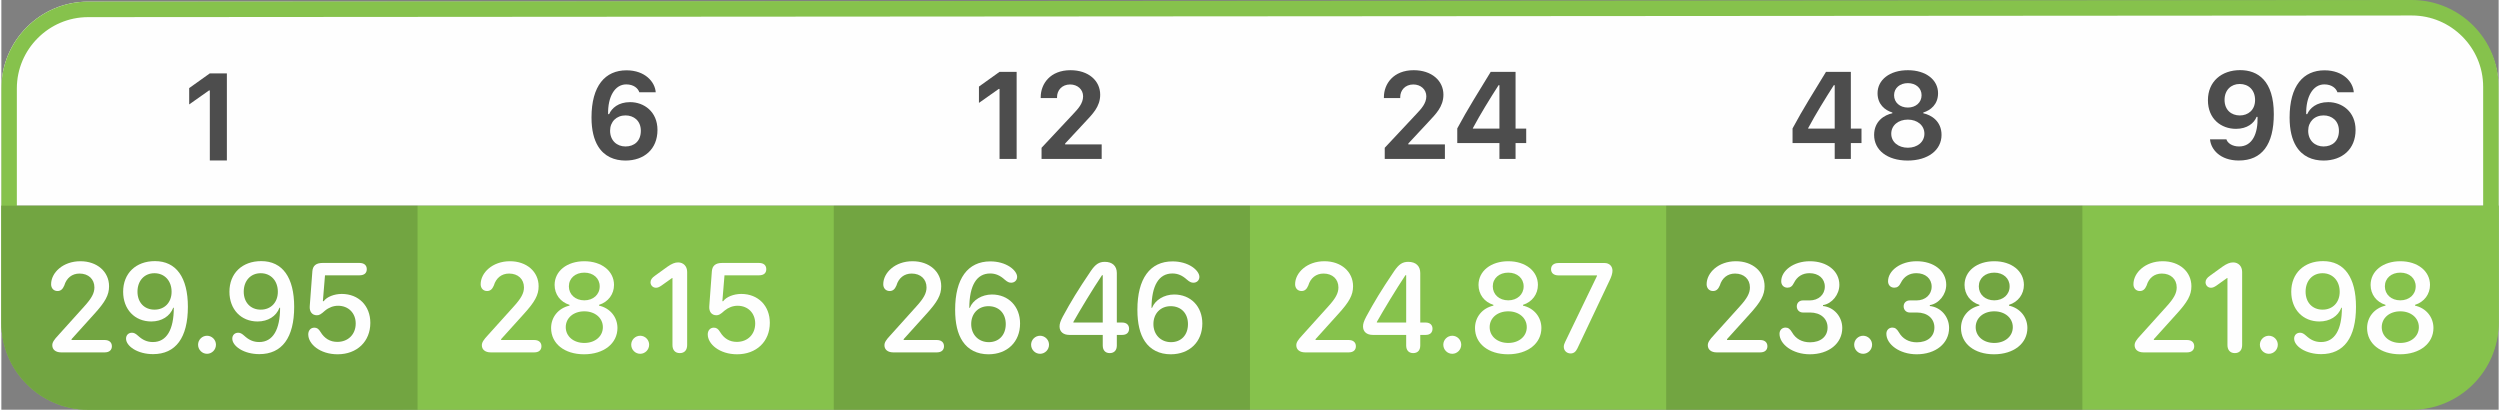 <?xml version="1.0" encoding="UTF-8"?> <svg xmlns="http://www.w3.org/2000/svg" xmlns:xlink="http://www.w3.org/1999/xlink" xml:space="preserve" width="1800px" height="295px" version="1.1" style="shape-rendering:geometricPrecision; text-rendering:geometricPrecision; image-rendering:optimizeQuality; fill-rule:evenodd; clip-rule:evenodd" viewBox="0 0 654.55 107.39"><rect x="0" y="0" width="654.55" height="107.39" fill="#808080" stroke="none"/> <defs> <style type="text/css"> .fil0 {fill:#FEFEFE} .fil2 {fill:#86C24C} .fil5 {fill:#FEFEFE;fill-rule:nonzero} .fil1 {fill:#86C24C;fill-rule:nonzero} .fil4 {fill:#4D4D4D;fill-rule:nonzero} .fil3 {fill:black;fill-opacity:0.149} </style> </defs> <g id="Layer_x0020_1">  <g id="_1290010808"> <g> <path class="fil0" d="M654.55 53.91l-109.1 0 -109.09 0 -109.09 0 -109.09 0 -109.09 0 -109.09 0 0 -30.77c0,-12.49 10.22,-22.71 22.71,-22.71l86.38 0 109.09 0 109.09 0 109.09 0 109.09 0 86.38 0c12.49,0 22.72,10.22 22.72,22.71l0 30.77z"></path> <g> <path class="fil1" d="M631.8 106.96l-609.06 0.43c-6.25,0 -11.94,-2.56 -16.06,-6.68 -4.12,-4.12 -6.68,-9.81 -6.68,-16.06l0 -61.48c0,-6.25 2.56,-11.94 6.68,-16.06 4.12,-4.12 9.81,-6.68 16.06,-6.68l609.06 -0.43c6.26,0 11.95,2.56 16.07,6.68 4.12,4.12 6.68,9.81 6.68,16.06l0 61.47c0,6.26 -2.56,11.95 -6.68,16.07 -4.12,4.12 -9.81,6.68 -16.07,6.68zm-609.06 -3.63l609.06 -0.43c5.14,0 9.81,-2.1 13.2,-5.49 3.39,-3.39 5.49,-8.06 5.49,-13.2l0 -61.47c0,-5.14 -2.1,-9.81 -5.49,-13.19 -3.39,-3.39 -8.06,-5.49 -13.2,-5.49l-609.06 0.43c-5.14,0 -9.81,2.1 -13.19,5.49 -3.39,3.38 -5.49,8.05 -5.49,13.19l0 61.48c0,5.13 2.1,9.81 5.49,13.19 3.38,3.39 8.05,5.49 13.19,5.49z"></path> <g> <path class="fil2" d="M654.55 53.91l-109.1 0 -109.09 0 -109.09 0 -109.09 0 -109.09 0 -109.09 0 0 30.77c0,12.49 10.22,22.71 22.71,22.71l86.38 0 109.09 0 109.09 0 109.09 0 109.09 0 86.38 0c12.49,0 22.72,-10.22 22.72,-22.71l0 -30.77z"></path> <path class="fil3" d="M0 53.91l109.09 0 0 53.48 -86.38 0c-12.49,0 -22.71,-10.22 -22.71,-22.72l0 -30.76z"></path> <polygon class="fil3" points="218.18,53.91 327.27,53.91 327.27,107.39 218.18,107.39 "></polygon> <polygon class="fil3" points="436.36,53.91 545.45,53.91 545.45,107.39 436.36,107.39 "></polygon> </g> </g> </g> <polygon class="fil4" points="59.11,42.05 59.11,19.23 54.64,19.23 49.23,23.09 49.23,27.37 54.42,23.71 54.64,23.71 54.64,42.05 "></polygon> <path class="fil4" d="M171.51 24.18c-0.18,-2.67 -2.75,-5.75 -7.66,-5.75 -5.57,0 -9.17,4.03 -9.17,12.37 0,3.31 0.64,5.76 1.71,7.52 1.65,2.71 4.31,3.76 7.19,3.76 4.82,0 8.39,-2.92 8.39,-8.02 0,-4.82 -3.56,-7.29 -7.17,-7.29 -3.09,0 -4.82,1.59 -5.5,3.14l-0.27 0 0 0c-0.1,-4.55 1.76,-7.79 4.75,-7.79 2.01,0 3.11,1.07 3.43,2.06l4.3 0zm-11.96 10.08c0,-2.34 1.66,-4.01 4.05,-4.01 2.14,0 4.01,1.38 4.01,4.03 0,2.71 -1.74,4.11 -4.03,4.11 -2.26,0 -4.03,-1.56 -4.03,-4.13z"></path> <polygon class="fil4" points="266.11,41.65 266.11,18.83 261.63,18.83 256.23,22.69 256.23,26.97 261.42,23.31 261.63,23.31 261.63,41.65 "></polygon> <path id="1" class="fil4" d="M276.7 25.7c0,-0.05 0,-0.18 0,-0.27 0,-1.73 1.27,-3.29 3.42,-3.29 1.96,0 3.41,1.31 3.41,3.11 0,1.85 -1.33,3.29 -2.55,4.58l-8.34 8.91 0 2.91 15.76 0 0 -3.81 -9.58 0 0 -0.22 5.18 -5.57c1.99,-2.14 4.01,-4.07 4.01,-7.23 0,-3.67 -3.07,-6.42 -7.79,-6.42 -5.3,0 -7.8,3.57 -7.8,7.07l0 0.23 4.28 0z"></path> <path class="fil4" d="M366.65 25.7c0,-0.05 0,-0.18 0,-0.27 0,-1.73 1.27,-3.29 3.43,-3.29 1.95,0 3.41,1.31 3.41,3.11 0,1.85 -1.34,3.29 -2.56,4.58l-8.34 8.91 0 2.91 15.77 0 0 -3.81 -9.59 0 0 -0.22 5.19 -5.57c1.99,-2.14 4.01,-4.07 4.01,-7.23 0,-3.67 -3.08,-6.42 -7.79,-6.42 -5.3,0 -7.81,3.57 -7.81,7.07l0 0.23 4.28 0z"></path> <path id="1" class="fil4" d="M390.37 18.83c-2.99,4.91 -6.1,9.83 -8.77,14.83l0 3.83 11.05 0 0 4.16 4.23 0 0 -4.16 2.79 0 0 -3.78 -2.79 0 0 -14.88 -6.51 0zm-4.68 14.88l0 -0.12c2.06,-3.84 4.43,-7.66 6.73,-11.25l0.23 0 0 11.37 -6.96 0z"></path> <path class="fil4" d="M478.25 18.83c-2.99,4.91 -6.1,9.83 -8.77,14.83l0 3.83 11.05 0 0 4.16 4.23 0 0 -4.16 2.79 0 0 -3.78 -2.79 0 0 -14.88 -6.51 0zm-4.68 14.88l0 -0.12c2.06,-3.84 4.43,-7.66 6.72,-11.25l0.24 0 0 11.37 -6.96 0z"></path> <path id="1" class="fil4" d="M499.7 38.72c-2.48,0 -4.35,-1.48 -4.35,-3.67 0,-2.21 1.87,-3.7 4.35,-3.7 2.46,0 4.34,1.49 4.34,3.7 0,2.19 -1.88,3.67 -4.34,3.67zm0 -10.53c-2.08,0 -3.61,-1.32 -3.61,-3.23 0,-1.89 1.53,-3.17 3.61,-3.17 2.07,0 3.6,1.28 3.6,3.17 0,1.91 -1.53,3.23 -3.6,3.23zm-0.05 13.89c5.35,0 8.88,-2.75 8.88,-6.72 0,-3.61 -2.71,-5.24 -4.78,-5.67l0 -0.2c1.89,-0.58 3.87,-2.1 3.87,-5.06 0,-3.48 -3.15,-6.03 -7.92,-6.03 -4.78,0 -7.94,2.55 -7.94,6.03 0,2.92 1.94,4.47 3.88,5.06l0 0.2c-2.07,0.43 -4.78,2.05 -4.78,5.69 0,3.96 3.44,6.7 8.79,6.7z"></path> <path class="fil4" d="M578.9 36.52c0.23,2.67 2.68,5.55 7.54,5.55 6.09,0 9.18,-4.2 9.18,-12.16 0,-8.74 -4.16,-11.53 -8.83,-11.53 -4.82,0 -8.44,2.95 -8.44,7.89 0,4.9 3.46,7.5 7.36,7.5 2.95,0 4.76,-1.5 5.39,-3.14l0.26 0c0.13,4.31 -1.32,7.76 -4.85,7.76 -1.84,0 -3.06,-0.94 -3.31,-1.87l-4.3 0zm11.81 -10.3c0,2.64 -1.85,4.04 -4,4.04 -2.21,0 -4,-1.42 -4,-4.08 0,-2.6 1.74,-4.17 3.97,-4.17 2.32,0 4.03,1.57 4.03,4.21z"></path> <path id="1" class="fil4" d="M616.58 24.18c-0.17,-2.67 -2.74,-5.75 -7.66,-5.75 -5.56,0 -9.16,4.03 -9.16,12.37 0,3.31 0.64,5.76 1.71,7.52 1.65,2.71 4.31,3.76 7.19,3.76 4.81,0 8.39,-2.92 8.39,-8.02 0,-4.82 -3.56,-7.29 -7.17,-7.29 -3.09,0 -4.82,1.59 -5.5,3.14l-0.27 0 0 0c-0.1,-4.55 1.76,-7.79 4.75,-7.79 2,0 3.11,1.07 3.43,2.06l4.29 0zm-11.95 10.08c0,-2.34 1.65,-4.01 4.04,-4.01 2.14,0 4.02,1.38 4.02,4.03 0,2.71 -1.75,4.11 -4.03,4.11 -2.26,0 -4.03,-1.56 -4.03,-4.13z"></path> <path class="fil5" d="M13.35 90.51c0,1.13 0.91,1.85 2.3,1.85l11.46 0c1.17,0 1.86,-0.61 1.86,-1.61 0,-1.01 -0.72,-1.63 -1.86,-1.63l-8.71 0 0 -0.23 5.85 -6.48c3,-3.28 3.98,-5.08 3.98,-7.38 0,-3.83 -3.14,-6.56 -7.51,-6.56 -4.59,0 -7.68,3.02 -7.68,6.03 0,1.06 0.69,1.78 1.68,1.78 0.81,0 1.36,-0.46 1.77,-1.44 0.59,-1.99 2.05,-3.14 4,-3.14 2.33,0 3.9,1.46 3.9,3.64 0,1.51 -0.76,2.88 -2.66,4.97l-6.75 7.49c-1.24,1.32 -1.63,1.96 -1.63,2.71z"></path> <path id="1" class="fil5" d="M44.62 76.47c0,2.8 -1.82,4.69 -4.48,4.69 -2.68,0 -4.46,-1.89 -4.46,-4.71 0,-2.86 1.8,-4.84 4.44,-4.84 2.66,0 4.5,1.99 4.5,4.86zm-11.94 12.29c0,0.96 0.73,1.96 1.95,2.73 1.36,0.85 3.18,1.33 5.13,1.33 5.94,0 9.13,-4.3 9.13,-12.4 0,-7.71 -3.07,-11.98 -8.63,-11.98 -5.01,0 -8.34,3.21 -8.34,8.03 0,4.6 3.02,7.79 7.38,7.79 2.71,0 4.89,-1.35 5.75,-3.6l0.15 0c0,5.72 -1.87,8.99 -5.47,8.99 -1.55,0 -2.71,-0.55 -3.91,-1.65 -0.67,-0.6 -1.07,-0.79 -1.6,-0.79 -0.89,0 -1.54,0.62 -1.54,1.55z"></path> <path id="2" class="fil5" d="M51.56 90.35c0,1.31 1.06,2.38 2.35,2.38 1.28,0 2.34,-1.07 2.34,-2.38 0,-1.29 -1.06,-2.35 -2.34,-2.35 -1.29,0 -2.35,1.06 -2.35,2.35z"></path> <path id="3" class="fil5" d="M72.47 76.47c0,2.8 -1.82,4.69 -4.48,4.69 -2.67,0 -4.46,-1.89 -4.46,-4.71 0,-2.86 1.8,-4.84 4.45,-4.84 2.66,0 4.49,1.99 4.49,4.86zm-11.94 12.29c0,0.96 0.74,1.96 1.96,2.73 1.35,0.85 3.17,1.33 5.13,1.33 5.93,0 9.13,-4.3 9.13,-12.4 0,-7.71 -3.07,-11.98 -8.63,-11.98 -5.02,0 -8.34,3.21 -8.34,8.03 0,4.6 3.02,7.79 7.38,7.79 2.71,0 4.89,-1.35 5.74,-3.6l0.16 0c0,5.72 -1.87,8.99 -5.48,8.99 -1.54,0 -2.71,-0.55 -3.91,-1.65 -0.67,-0.6 -1.07,-0.79 -1.6,-0.79 -0.89,0 -1.54,0.62 -1.54,1.55z"></path> <path id="4" class="fil5" d="M80.44 87.66c0,2.52 3.09,5.2 7.69,5.2 5.08,0 8.58,-3.35 8.58,-8.24 0,-4.48 -3.08,-7.58 -7.49,-7.58 -1.99,0 -3.95,0.79 -4.73,1.9l-0.22 0 0.56 -6.78 9.04 0c1.22,0 1.91,-0.56 1.91,-1.61 0,-1.03 -0.71,-1.63 -1.91,-1.63l-9.67 0c-1.68,0 -2.56,0.7 -2.68,2.16l-0.69 9.19c-0.1,1.45 0.65,2.36 1.87,2.36 0.61,0 1.02,-0.2 2.15,-1.22 0.99,-0.82 2.18,-1.27 3.41,-1.27 2.7,0 4.62,1.91 4.62,4.65 0,2.85 -1.99,4.82 -4.82,4.82 -1.89,0 -3.37,-0.89 -4.4,-2.6 -0.49,-0.83 -0.96,-1.13 -1.62,-1.13 -0.98,0 -1.6,0.75 -1.6,1.78z"></path> <path class="fil5" d="M125.94 90.51c0,1.13 0.91,1.85 2.3,1.85l11.46 0c1.18,0 1.86,-0.61 1.86,-1.61 0,-1.01 -0.72,-1.63 -1.86,-1.63l-8.71 0 0 -0.23 5.85 -6.48c3,-3.28 3.98,-5.08 3.98,-7.38 0,-3.83 -3.14,-6.56 -7.51,-6.56 -4.59,0 -7.68,3.02 -7.68,6.03 0,1.06 0.69,1.78 1.68,1.78 0.81,0 1.36,-0.46 1.77,-1.44 0.59,-1.99 2.05,-3.14 4,-3.14 2.34,0 3.9,1.46 3.9,3.64 0,1.51 -0.76,2.88 -2.66,4.97l-6.75 7.49c-1.23,1.32 -1.63,1.96 -1.63,2.71z"></path> <path id="1" class="fil5" d="M152.8 89.89c-2.83,0 -4.87,-1.73 -4.87,-4.14 0,-2.42 2.04,-4.15 4.87,-4.15 2.81,0 4.86,1.75 4.86,4.15 0,2.41 -2.05,4.14 -4.86,4.14zm0 -11.17c-2.36,0 -4.05,-1.53 -4.05,-3.66 0,-2.11 1.67,-3.6 4.05,-3.6 2.37,0 4.03,1.49 4.03,3.6 0,2.13 -1.68,3.66 -4.03,3.66zm-0.07 14.14c5.17,0 8.75,-2.83 8.75,-6.9 0,-2.85 -1.94,-5.21 -4.82,-5.85l0 -0.21c2.4,-0.75 3.92,-2.79 3.92,-5.22 0,-3.62 -3.23,-6.21 -7.78,-6.21 -4.56,0 -7.79,2.59 -7.79,6.21 0,2.46 1.49,4.47 3.9,5.22l0 0.21c-2.9,0.65 -4.82,3 -4.82,5.87 0,4.08 3.49,6.88 8.64,6.88z"></path> <path id="2" class="fil5" d="M165.09 90.35c0,1.31 1.06,2.38 2.35,2.38 1.29,0 2.35,-1.07 2.35,-2.38 0,-1.29 -1.06,-2.35 -2.35,-2.35 -1.29,0 -2.35,1.06 -2.35,2.35z"></path> <path id="3" class="fil5" d="M175.9 90.44c0,1.32 0.72,2.11 1.92,2.11 1.22,0 1.93,-0.77 1.93,-2.11l0 -19.17c0,-1.48 -0.97,-2.49 -2.37,-2.49 -0.82,0 -1.63,0.31 -2.8,1.13l-3.24 2.34c-0.81,0.55 -1.19,1.11 -1.19,1.73 0,0.81 0.62,1.44 1.43,1.44 0.42,0 0.84,-0.15 1.45,-0.58l2.77 -1.97 0.1 0 0 17.57z"></path> <path id="4" class="fil5" d="M185.15 87.66c0,2.52 3.09,5.2 7.69,5.2 5.08,0 8.58,-3.35 8.58,-8.24 0,-4.48 -3.07,-7.58 -7.48,-7.58 -2,0 -3.95,0.79 -4.74,1.9l-0.22 0 0.56 -6.78 9.05 0c1.22,0 1.9,-0.56 1.9,-1.61 0,-1.03 -0.7,-1.63 -1.9,-1.63l-9.68 0c-1.68,0 -2.56,0.7 -2.68,2.16l-0.68 9.19c-0.11,1.45 0.65,2.36 1.87,2.36 0.6,0 1.01,-0.2 2.14,-1.22 1,-0.82 2.18,-1.27 3.42,-1.27 2.69,0 4.61,1.91 4.61,4.65 0,2.85 -1.99,4.82 -4.82,4.82 -1.89,0 -3.36,-0.89 -4.39,-2.6 -0.5,-0.83 -0.96,-1.13 -1.63,-1.13 -0.98,0 -1.6,0.75 -1.6,1.78z"></path> <path class="fil5" d="M231.46 90.51c0,1.13 0.9,1.85 2.29,1.85l11.47 0c1.17,0 1.85,-0.61 1.85,-1.61 0,-1.01 -0.72,-1.63 -1.85,-1.63l-8.72 0 0 -0.23 5.85 -6.48c3.01,-3.28 3.99,-5.08 3.99,-7.38 0,-3.83 -3.14,-6.56 -7.52,-6.56 -4.59,0 -7.67,3.02 -7.67,6.03 0,1.06 0.68,1.78 1.68,1.78 0.81,0 1.36,-0.46 1.77,-1.44 0.58,-1.99 2.04,-3.14 4,-3.14 2.33,0 3.89,1.46 3.89,3.64 0,1.51 -0.75,2.88 -2.66,4.97l-6.74 7.49c-1.24,1.32 -1.63,1.96 -1.63,2.71z"></path> <path id="1" class="fil5" d="M249.99 81.17c0,3.59 0.65,6.35 1.96,8.29 1.47,2.22 3.84,3.4 6.77,3.4 4.95,0 8.29,-3.26 8.29,-8.07 0,-4.48 -3.05,-7.6 -7.37,-7.6 -2.63,0 -5,1.44 -5.81,3.5l-0.13 0c0.03,-5.88 1.92,-9.01 5.47,-9.01 1.41,0 2.58,0.5 3.8,1.6 0.72,0.62 1.14,0.82 1.71,0.82 0.89,0 1.56,-0.64 1.56,-1.53 0,-0.85 -0.72,-1.86 -1.89,-2.64 -1.37,-0.91 -3.19,-1.42 -5.14,-1.42 -5.92,0 -9.22,4.53 -9.22,12.66zm4.21 3.76c0,-2.76 1.87,-4.68 4.52,-4.68 2.73,0 4.54,1.87 4.54,4.7 0,2.85 -1.79,4.73 -4.45,4.73 -2.69,0 -4.61,-1.97 -4.61,-4.75z"></path> <path id="2" class="fil5" d="M269.9 90.35c0,1.31 1.06,2.38 2.35,2.38 1.29,0 2.35,-1.07 2.35,-2.38 0,-1.29 -1.06,-2.35 -2.35,-2.35 -1.29,0 -2.35,1.06 -2.35,2.35z"></path> <path id="3" class="fil5" d="M288.68 90.56c0,1.25 0.68,1.99 1.83,1.99 1.17,0 1.86,-0.74 1.86,-1.99l0 -2.78 1.42 0c1.13,0 1.79,-0.6 1.79,-1.62 0,-1 -0.68,-1.62 -1.79,-1.62l-1.42 0 0 -12.98c0,-1.85 -1.18,-2.93 -3.14,-2.93 -1.51,0 -2.48,0.63 -3.71,2.45 -3.45,5.11 -5.15,7.93 -7.33,11.93 -0.62,1.2 -0.83,1.85 -0.83,2.56 0,1.37 0.98,2.21 2.55,2.21l8.77 0 0 2.78zm-7.7 -6.02l0 -0.16c1.84,-3.26 5.05,-8.58 7.51,-12.25l0.19 0 0 12.41 -7.7 0z"></path> <path id="4" class="fil5" d="M297.76 81.17c0,3.59 0.65,6.35 1.95,8.29 1.48,2.22 3.85,3.4 6.78,3.4 4.94,0 8.29,-3.26 8.29,-8.07 0,-4.48 -3.05,-7.6 -7.38,-7.6 -2.63,0 -4.99,1.44 -5.8,3.5l-0.14 0c0.04,-5.88 1.93,-9.01 5.47,-9.01 1.42,0 2.58,0.5 3.8,1.6 0.72,0.62 1.15,0.82 1.72,0.82 0.89,0 1.56,-0.64 1.56,-1.53 0,-0.85 -0.73,-1.86 -1.89,-2.64 -1.37,-0.91 -3.19,-1.42 -5.15,-1.42 -5.92,0 -9.21,4.53 -9.21,12.66zm4.2 3.76c0,-2.76 1.87,-4.68 4.53,-4.68 2.73,0 4.53,1.87 4.53,4.7 0,2.85 -1.78,4.73 -4.44,4.73 -2.7,0 -4.62,-1.97 -4.62,-4.75z"></path> <path class="fil5" d="M339.41 90.51c0,1.13 0.91,1.85 2.3,1.85l11.46 0c1.18,0 1.86,-0.61 1.86,-1.61 0,-1.01 -0.72,-1.63 -1.86,-1.63l-8.71 0 0 -0.23 5.85 -6.48c3.01,-3.28 3.98,-5.08 3.98,-7.38 0,-3.83 -3.14,-6.56 -7.51,-6.56 -4.59,0 -7.68,3.02 -7.68,6.03 0,1.06 0.69,1.78 1.69,1.78 0.8,0 1.35,-0.46 1.76,-1.44 0.59,-1.99 2.05,-3.14 4.01,-3.14 2.33,0 3.89,1.46 3.89,3.64 0,1.51 -0.75,2.88 -2.66,4.97l-6.75 7.49c-1.23,1.32 -1.63,1.96 -1.63,2.71z"></path> <path id="1" class="fil5" d="M368.21 90.56c0,1.25 0.69,1.99 1.84,1.99 1.17,0 1.85,-0.74 1.85,-1.99l0 -2.78 1.43 0c1.13,0 1.78,-0.6 1.78,-1.62 0,-1 -0.67,-1.62 -1.78,-1.62l-1.43 0 0 -12.98c0,-1.85 -1.17,-2.93 -3.14,-2.93 -1.51,0 -2.47,0.63 -3.71,2.45 -3.45,5.11 -5.14,7.93 -7.32,11.93 -0.62,1.2 -0.83,1.85 -0.83,2.56 0,1.37 0.98,2.21 2.54,2.21l8.77 0 0 2.78zm-7.69 -6.02l0 -0.16c1.84,-3.26 5.05,-8.58 7.5,-12.25l0.19 0 0 12.41 -7.69 0z"></path> <path id="2" class="fil5" d="M377.94 90.35c0,1.31 1.06,2.38 2.35,2.38 1.29,0 2.35,-1.07 2.35,-2.38 0,-1.29 -1.06,-2.35 -2.35,-2.35 -1.29,0 -2.35,1.06 -2.35,2.35z"></path> <path id="3" class="fil5" d="M394.97 89.89c-2.84,0 -4.88,-1.73 -4.88,-4.14 0,-2.42 2.04,-4.15 4.88,-4.15 2.81,0 4.85,1.75 4.85,4.15 0,2.41 -2.04,4.14 -4.85,4.14zm0 -11.17c-2.37,0 -4.06,-1.53 -4.06,-3.66 0,-2.11 1.67,-3.6 4.06,-3.6 2.36,0 4.03,1.49 4.03,3.6 0,2.13 -1.69,3.66 -4.03,3.66zm-0.07 14.14c5.16,0 8.75,-2.83 8.75,-6.9 0,-2.85 -1.94,-5.21 -4.82,-5.85l0 -0.21c2.4,-0.75 3.91,-2.79 3.91,-5.22 0,-3.62 -3.23,-6.21 -7.77,-6.21 -4.57,0 -7.8,2.59 -7.8,6.21 0,2.46 1.5,4.47 3.9,5.22l0 0.21c-2.9,0.65 -4.82,3 -4.82,5.87 0,4.08 3.5,6.88 8.65,6.88z"></path> <path id="4" class="fil5" d="M409.52 90.89c0,1.04 0.8,1.75 1.78,1.75 0.86,0 1.37,-0.47 1.78,-1.31l8.4 -17.73c0.53,-1.06 0.8,-1.95 0.8,-2.65 0,-1.24 -0.89,-2.01 -2.04,-2.01l-12.12 0c-1.26,0 -1.94,0.66 -1.94,1.62 0,0.97 0.68,1.62 1.94,1.62l10.1 0 0 0.15 -8.35 17.3c-0.22,0.45 -0.35,0.85 -0.35,1.26z"></path> <path class="fil5" d="M447.27 90.51c0,1.13 0.91,1.85 2.3,1.85l11.46 0c1.17,0 1.86,-0.61 1.86,-1.61 0,-1.01 -0.72,-1.63 -1.86,-1.63l-8.72 0 0 -0.23 5.86 -6.48c3,-3.28 3.98,-5.08 3.98,-7.38 0,-3.83 -3.14,-6.56 -7.52,-6.56 -4.58,0 -7.67,3.02 -7.67,6.03 0,1.06 0.69,1.78 1.68,1.78 0.81,0 1.36,-0.46 1.77,-1.44 0.59,-1.99 2.05,-3.14 4,-3.14 2.33,0 3.9,1.46 3.9,3.64 0,1.51 -0.76,2.88 -2.66,4.97l-6.75 7.49c-1.24,1.32 -1.63,1.96 -1.63,2.71z"></path> <path id="1" class="fil5" d="M466.06 87.49c0,2.73 3.42,5.37 7.95,5.37 4.99,0 8.5,-2.85 8.5,-6.9 0,-2.97 -2.18,-5.45 -5.05,-5.75l0 -0.24c2.37,-0.38 4.29,-2.76 4.29,-5.32 0,-3.62 -3.21,-6.18 -7.74,-6.18 -4.36,0 -7.5,2.54 -7.5,5.25 0,1 0.67,1.68 1.63,1.68 0.75,0 1.27,-0.35 1.71,-1.26 0.81,-1.64 2.22,-2.54 4.07,-2.54 2.39,0 4.02,1.42 4.02,3.53 0,2.1 -1.67,3.61 -3.96,3.61l-1.79 0c-0.94,0 -1.6,0.66 -1.6,1.55 0,0.94 0.67,1.62 1.6,1.62l1.89 0c2.74,0 4.58,1.58 4.58,3.93 0,2.37 -1.8,3.88 -4.6,3.88 -2.11,0 -3.76,-0.93 -4.71,-2.61 -0.54,-0.91 -1.02,-1.25 -1.71,-1.25 -0.93,0 -1.58,0.68 -1.58,1.63z"></path> <path id="2" class="fil5" d="M485.63 90.35c0,1.31 1.06,2.38 2.35,2.38 1.29,0 2.35,-1.07 2.35,-2.38 0,-1.29 -1.06,-2.35 -2.35,-2.35 -1.29,0 -2.35,1.06 -2.35,2.35z"></path> <path id="3" class="fil5" d="M494.07 87.49c0,2.73 3.41,5.37 7.94,5.37 5,0 8.5,-2.85 8.5,-6.9 0,-2.97 -2.18,-5.45 -5.05,-5.75l0 -0.24c2.38,-0.38 4.3,-2.76 4.3,-5.32 0,-3.62 -3.21,-6.18 -7.75,-6.18 -4.36,0 -7.5,2.54 -7.5,5.25 0,1 0.67,1.68 1.63,1.68 0.76,0 1.27,-0.35 1.72,-1.26 0.81,-1.64 2.21,-2.54 4.07,-2.54 2.38,0 4.01,1.42 4.01,3.53 0,2.1 -1.66,3.61 -3.96,3.61l-1.78 0c-0.95,0 -1.6,0.66 -1.6,1.55 0,0.94 0.67,1.62 1.6,1.62l1.88 0c2.75,0 4.58,1.58 4.58,3.93 0,2.37 -1.79,3.88 -4.6,3.88 -2.1,0 -3.75,-0.93 -4.7,-2.61 -0.54,-0.91 -1.02,-1.25 -1.71,-1.25 -0.93,0 -1.58,0.68 -1.58,1.63z"></path> <path id="4" class="fil5" d="M522.35 89.89c-2.83,0 -4.87,-1.73 -4.87,-4.14 0,-2.42 2.04,-4.15 4.87,-4.15 2.81,0 4.86,1.75 4.86,4.15 0,2.41 -2.05,4.14 -4.86,4.14zm0 -11.17c-2.37,0 -4.05,-1.53 -4.05,-3.66 0,-2.11 1.67,-3.6 4.05,-3.6 2.37,0 4.03,1.49 4.03,3.6 0,2.13 -1.68,3.66 -4.03,3.66zm-0.07 14.14c5.17,0 8.75,-2.83 8.75,-6.9 0,-2.85 -1.94,-5.21 -4.82,-5.85l0 -0.21c2.4,-0.75 3.91,-2.79 3.91,-5.22 0,-3.62 -3.22,-6.21 -7.77,-6.21 -4.56,0 -7.79,2.59 -7.79,6.21 0,2.46 1.49,4.47 3.9,5.22l0 0.21c-2.9,0.65 -4.83,3 -4.83,5.87 0,4.08 3.5,6.88 8.65,6.88z"></path> <path class="fil5" d="M559.14 90.51c0,1.13 0.91,1.85 2.3,1.85l11.46 0c1.17,0 1.86,-0.61 1.86,-1.61 0,-1.01 -0.72,-1.63 -1.86,-1.63l-8.72 0 0 -0.23 5.85 -6.48c3.01,-3.28 3.99,-5.08 3.99,-7.38 0,-3.83 -3.14,-6.56 -7.52,-6.56 -4.58,0 -7.67,3.02 -7.67,6.03 0,1.06 0.68,1.78 1.68,1.78 0.81,0 1.36,-0.46 1.77,-1.44 0.58,-1.99 2.04,-3.14 4,-3.14 2.33,0 3.89,1.46 3.89,3.64 0,1.51 -0.75,2.88 -2.65,4.97l-6.75 7.49c-1.24,1.32 -1.63,1.96 -1.63,2.71z"></path> <path id="1" class="fil5" d="M583.47 90.44c0,1.32 0.72,2.11 1.92,2.11 1.22,0 1.93,-0.77 1.93,-2.11l0 -19.17c0,-1.48 -0.97,-2.49 -2.37,-2.49 -0.82,0 -1.63,0.31 -2.8,1.13l-3.24 2.34c-0.81,0.55 -1.18,1.11 -1.18,1.73 0,0.81 0.61,1.44 1.42,1.44 0.43,0 0.84,-0.15 1.46,-0.58l2.76 -1.97 0.1 0 0 17.57z"></path> <path id="2" class="fil5" d="M591.97 90.35c0,1.31 1.06,2.38 2.35,2.38 1.29,0 2.35,-1.07 2.35,-2.38 0,-1.29 -1.06,-2.35 -2.35,-2.35 -1.29,0 -2.35,1.06 -2.35,2.35z"></path> <path id="3" class="fil5" d="M612.89 76.47c0,2.8 -1.82,4.69 -4.48,4.69 -2.68,0 -4.46,-1.89 -4.46,-4.71 0,-2.86 1.8,-4.84 4.44,-4.84 2.66,0 4.5,1.99 4.5,4.86zm-11.94 12.29c0,0.96 0.73,1.96 1.95,2.73 1.36,0.85 3.18,1.33 5.13,1.33 5.94,0 9.13,-4.3 9.13,-12.4 0,-7.71 -3.07,-11.98 -8.63,-11.98 -5.01,0 -8.34,3.21 -8.34,8.03 0,4.6 3.02,7.79 7.38,7.79 2.71,0 4.89,-1.35 5.75,-3.6l0.15 0c0,5.72 -1.87,8.99 -5.47,8.99 -1.55,0 -2.71,-0.55 -3.91,-1.65 -0.67,-0.6 -1.07,-0.79 -1.6,-0.79 -0.89,0 -1.54,0.62 -1.54,1.55z"></path> <path id="4" class="fil5" d="M628.78 89.89c-2.83,0 -4.87,-1.73 -4.87,-4.14 0,-2.42 2.04,-4.15 4.87,-4.15 2.81,0 4.86,1.75 4.86,4.15 0,2.41 -2.05,4.14 -4.86,4.14zm0 -11.17c-2.36,0 -4.05,-1.53 -4.05,-3.66 0,-2.11 1.67,-3.6 4.05,-3.6 2.37,0 4.03,1.49 4.03,3.6 0,2.13 -1.68,3.66 -4.03,3.66zm-0.07 14.14c5.17,0 8.75,-2.83 8.75,-6.9 0,-2.85 -1.93,-5.21 -4.82,-5.85l0 -0.21c2.4,-0.75 3.92,-2.79 3.92,-5.22 0,-3.62 -3.23,-6.21 -7.78,-6.21 -4.56,0 -7.79,2.59 -7.79,6.21 0,2.46 1.5,4.47 3.9,5.22l0 0.21c-2.9,0.65 -4.82,3 -4.82,5.87 0,4.08 3.49,6.88 8.64,6.88z"></path> </g> </g> </svg> 